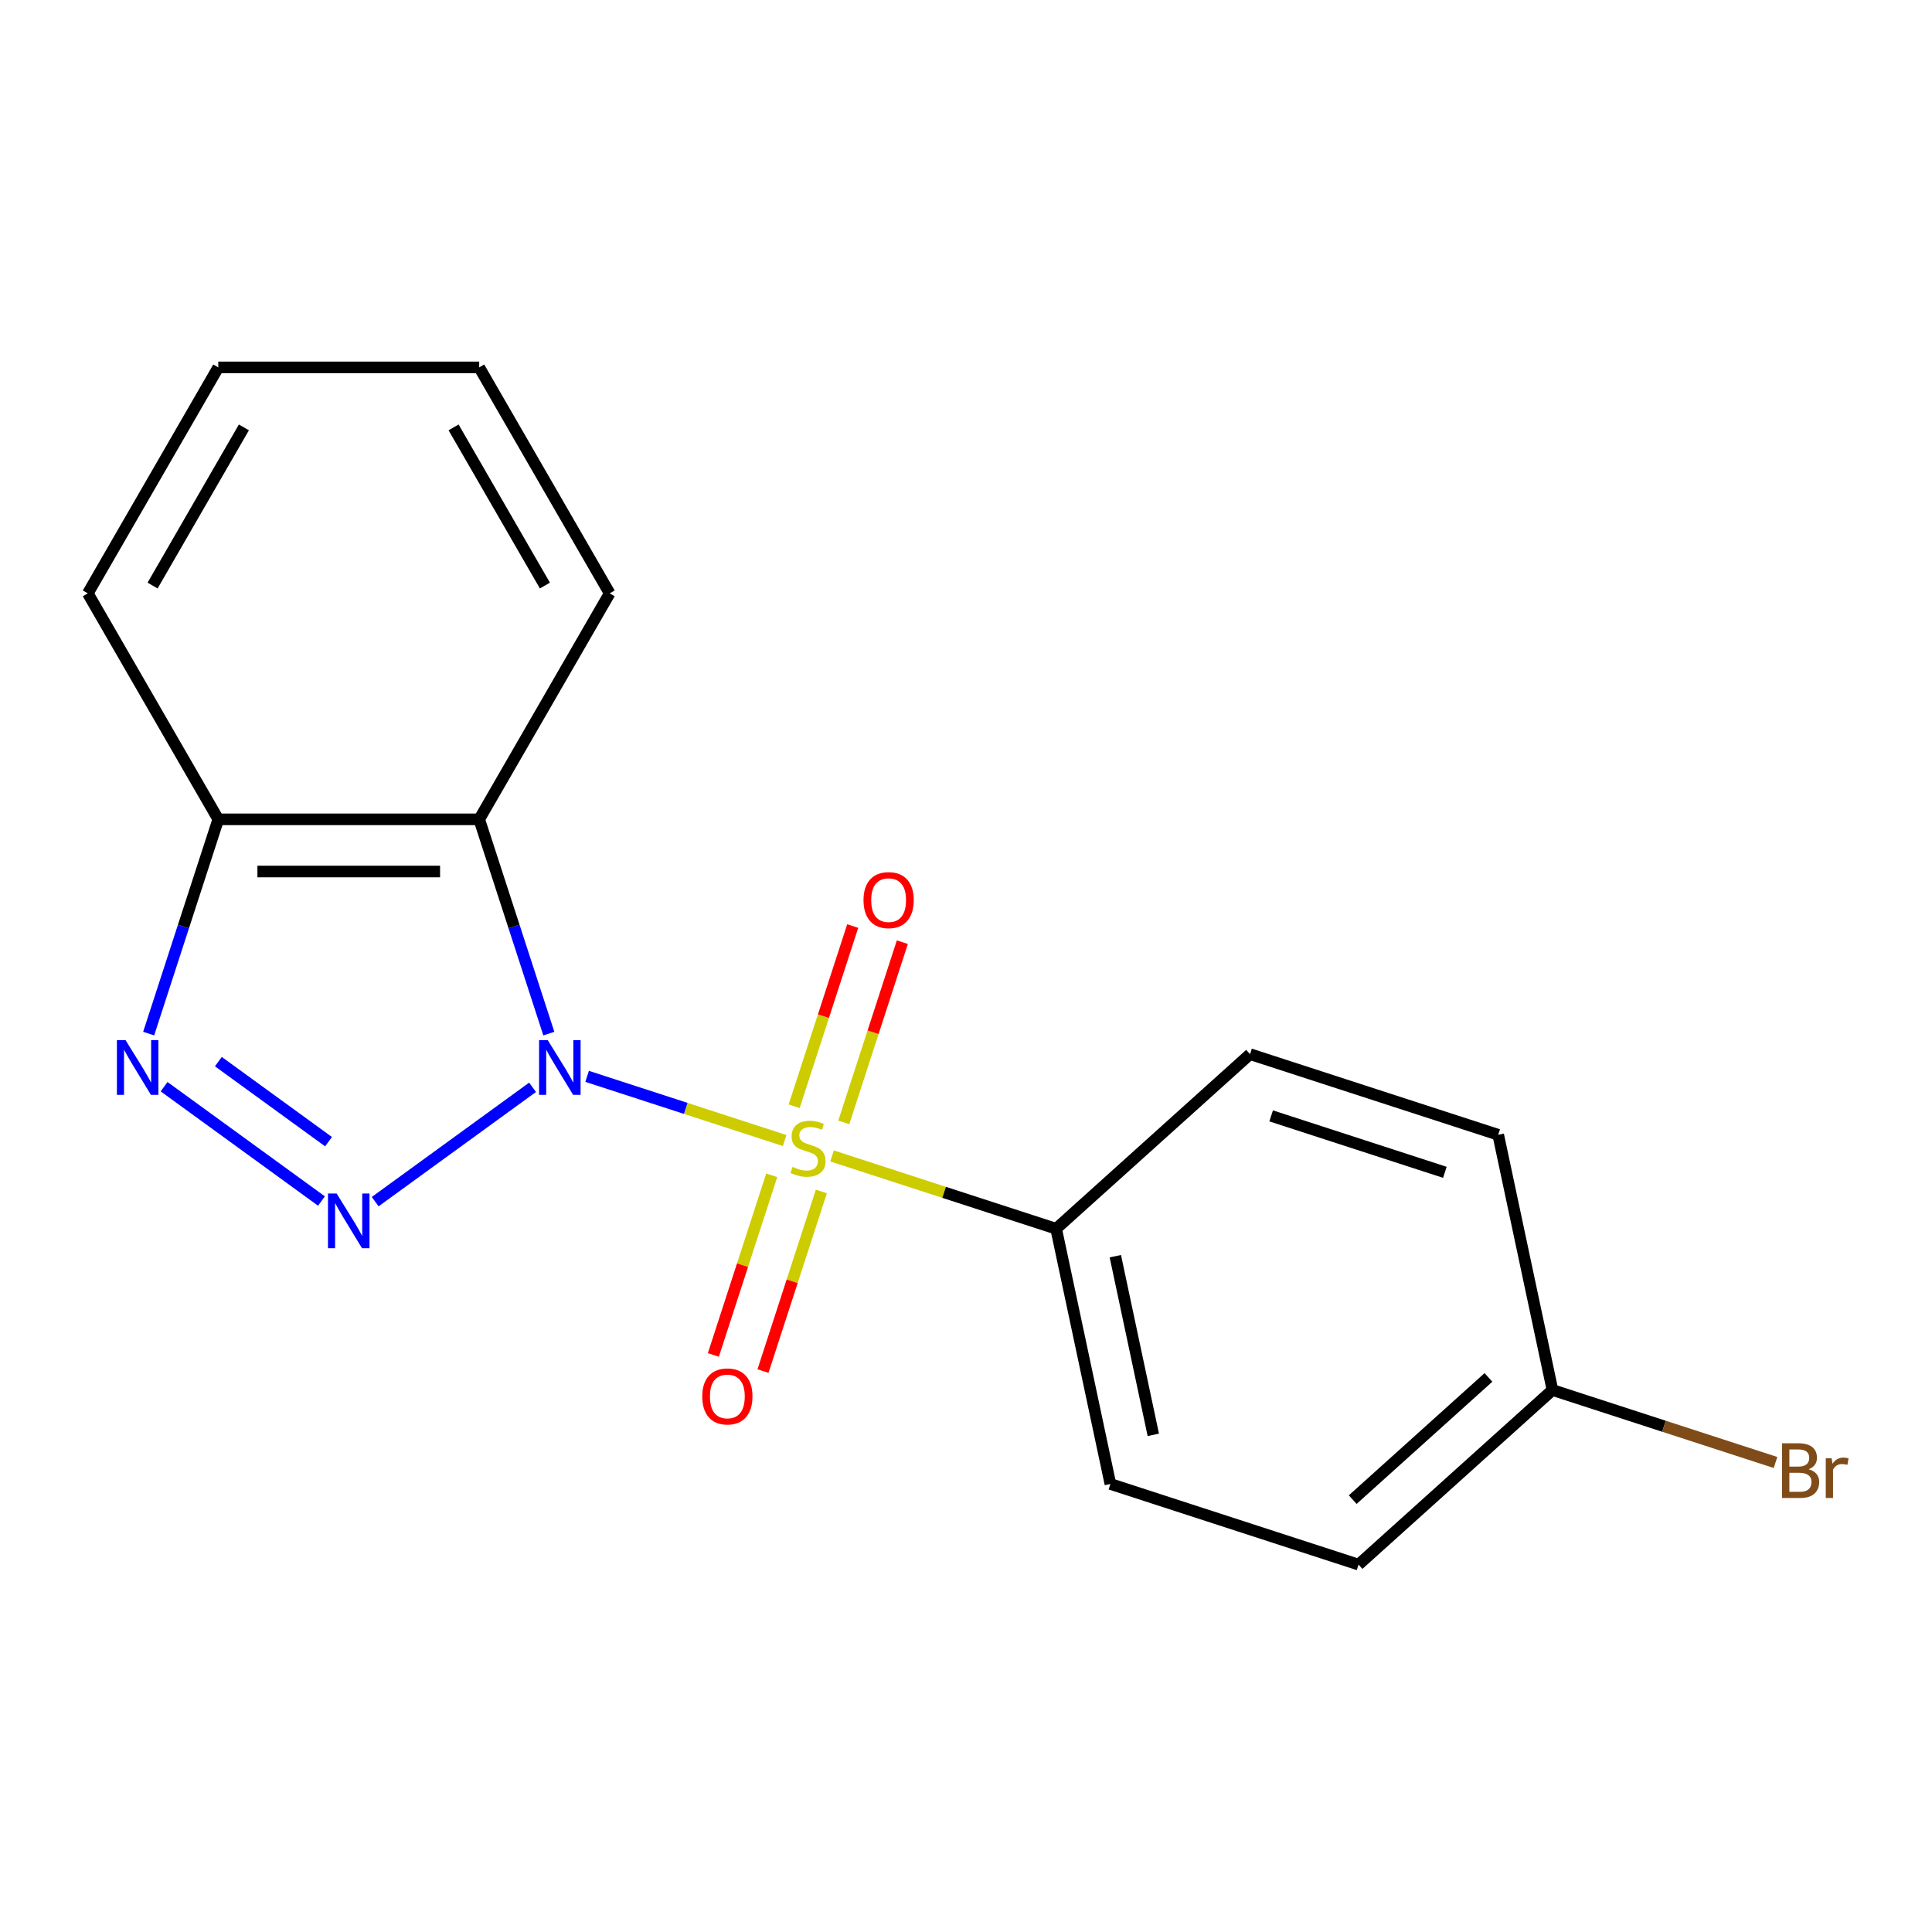 <?xml version='1.0' encoding='iso-8859-1'?>
<svg version='1.1' baseProfile='full'
              xmlns='http://www.w3.org/2000/svg'
                      xmlns:rdkit='http://www.rdkit.org/xml'
                      xmlns:xlink='http://www.w3.org/1999/xlink'
                  xml:space='preserve'
width='1000px' height='1000px' viewBox='0 0 1000 1000'>
<!-- END OF HEADER -->
<rect style='opacity:1.0;fill:#FFFFFF;stroke:none' width='1000' height='1000' x='0' y='0'> </rect>
<path class='bond-0' d='M 303.888,557.117 L 355.009,573.727' style='fill:none;fill-rule:evenodd;stroke:#0000FF;stroke-width:6px;stroke-linecap:butt;stroke-linejoin:miter;stroke-opacity:1' />
<path class='bond-0' d='M 355.009,573.727 L 406.131,590.338' style='fill:none;fill-rule:evenodd;stroke:#CCCC00;stroke-width:6px;stroke-linecap:butt;stroke-linejoin:miter;stroke-opacity:1' />
<path class='bond-1' d='M 275.655,562.786 L 194.19,621.974' style='fill:none;fill-rule:evenodd;stroke:#0000FF;stroke-width:6px;stroke-linecap:butt;stroke-linejoin:miter;stroke-opacity:1' />
<path class='bond-2' d='M 284.073,534.994 L 266.055,479.54' style='fill:none;fill-rule:evenodd;stroke:#0000FF;stroke-width:6px;stroke-linecap:butt;stroke-linejoin:miter;stroke-opacity:1' />
<path class='bond-2' d='M 266.055,479.54 L 248.037,424.085' style='fill:none;fill-rule:evenodd;stroke:#000000;stroke-width:6px;stroke-linecap:butt;stroke-linejoin:miter;stroke-opacity:1' />
<path class='bond-3' d='M 430.672,598.312 L 488.667,617.155' style='fill:none;fill-rule:evenodd;stroke:#CCCC00;stroke-width:6px;stroke-linecap:butt;stroke-linejoin:miter;stroke-opacity:1' />
<path class='bond-3' d='M 488.667,617.155 L 546.661,635.999' style='fill:none;fill-rule:evenodd;stroke:#000000;stroke-width:6px;stroke-linecap:butt;stroke-linejoin:miter;stroke-opacity:1' />
<path class='bond-4' d='M 436.745,580.942 L 451.898,534.305' style='fill:none;fill-rule:evenodd;stroke:#CCCC00;stroke-width:6px;stroke-linecap:butt;stroke-linejoin:miter;stroke-opacity:1' />
<path class='bond-4' d='M 451.898,534.305 L 467.051,487.669' style='fill:none;fill-rule:evenodd;stroke:#FF0000;stroke-width:6px;stroke-linecap:butt;stroke-linejoin:miter;stroke-opacity:1' />
<path class='bond-4' d='M 411.056,572.595 L 426.209,525.959' style='fill:none;fill-rule:evenodd;stroke:#CCCC00;stroke-width:6px;stroke-linecap:butt;stroke-linejoin:miter;stroke-opacity:1' />
<path class='bond-4' d='M 426.209,525.959 L 441.362,479.323' style='fill:none;fill-rule:evenodd;stroke:#FF0000;stroke-width:6px;stroke-linecap:butt;stroke-linejoin:miter;stroke-opacity:1' />
<path class='bond-5' d='M 399.44,608.347 L 384.335,654.833' style='fill:none;fill-rule:evenodd;stroke:#CCCC00;stroke-width:6px;stroke-linecap:butt;stroke-linejoin:miter;stroke-opacity:1' />
<path class='bond-5' d='M 384.335,654.833 L 369.231,701.319' style='fill:none;fill-rule:evenodd;stroke:#FF0000;stroke-width:6px;stroke-linecap:butt;stroke-linejoin:miter;stroke-opacity:1' />
<path class='bond-5' d='M 425.129,616.694 L 410.024,663.18' style='fill:none;fill-rule:evenodd;stroke:#CCCC00;stroke-width:6px;stroke-linecap:butt;stroke-linejoin:miter;stroke-opacity:1' />
<path class='bond-5' d='M 410.024,663.18 L 394.92,709.666' style='fill:none;fill-rule:evenodd;stroke:#FF0000;stroke-width:6px;stroke-linecap:butt;stroke-linejoin:miter;stroke-opacity:1' />
<path class='bond-6' d='M 166.393,621.657 L 84.928,562.469' style='fill:none;fill-rule:evenodd;stroke:#0000FF;stroke-width:6px;stroke-linecap:butt;stroke-linejoin:miter;stroke-opacity:1' />
<path class='bond-6' d='M 170.05,590.927 L 113.024,549.495' style='fill:none;fill-rule:evenodd;stroke:#0000FF;stroke-width:6px;stroke-linecap:butt;stroke-linejoin:miter;stroke-opacity:1' />
<path class='bond-7' d='M 248.037,424.085 L 112.982,424.085' style='fill:none;fill-rule:evenodd;stroke:#000000;stroke-width:6px;stroke-linecap:butt;stroke-linejoin:miter;stroke-opacity:1' />
<path class='bond-7' d='M 227.779,451.096 L 133.24,451.096' style='fill:none;fill-rule:evenodd;stroke:#000000;stroke-width:6px;stroke-linecap:butt;stroke-linejoin:miter;stroke-opacity:1' />
<path class='bond-8' d='M 248.037,424.085 L 315.564,307.124' style='fill:none;fill-rule:evenodd;stroke:#000000;stroke-width:6px;stroke-linecap:butt;stroke-linejoin:miter;stroke-opacity:1' />
<path class='bond-9' d='M 76.946,534.994 L 94.964,479.54' style='fill:none;fill-rule:evenodd;stroke:#0000FF;stroke-width:6px;stroke-linecap:butt;stroke-linejoin:miter;stroke-opacity:1' />
<path class='bond-9' d='M 94.964,479.54 L 112.982,424.085' style='fill:none;fill-rule:evenodd;stroke:#000000;stroke-width:6px;stroke-linecap:butt;stroke-linejoin:miter;stroke-opacity:1' />
<path class='bond-10' d='M 112.982,424.085 L 45.455,307.124' style='fill:none;fill-rule:evenodd;stroke:#000000;stroke-width:6px;stroke-linecap:butt;stroke-linejoin:miter;stroke-opacity:1' />
<path class='bond-11' d='M 546.661,635.999 L 574.74,768.102' style='fill:none;fill-rule:evenodd;stroke:#000000;stroke-width:6px;stroke-linecap:butt;stroke-linejoin:miter;stroke-opacity:1' />
<path class='bond-11' d='M 577.293,650.198 L 596.949,742.671' style='fill:none;fill-rule:evenodd;stroke:#000000;stroke-width:6px;stroke-linecap:butt;stroke-linejoin:miter;stroke-opacity:1' />
<path class='bond-12' d='M 546.661,635.999 L 647.026,545.629' style='fill:none;fill-rule:evenodd;stroke:#000000;stroke-width:6px;stroke-linecap:butt;stroke-linejoin:miter;stroke-opacity:1' />
<path class='bond-13' d='M 574.74,768.102 L 703.185,809.837' style='fill:none;fill-rule:evenodd;stroke:#000000;stroke-width:6px;stroke-linecap:butt;stroke-linejoin:miter;stroke-opacity:1' />
<path class='bond-14' d='M 647.026,545.629 L 775.471,587.364' style='fill:none;fill-rule:evenodd;stroke:#000000;stroke-width:6px;stroke-linecap:butt;stroke-linejoin:miter;stroke-opacity:1' />
<path class='bond-14' d='M 657.946,577.578 L 747.857,606.792' style='fill:none;fill-rule:evenodd;stroke:#000000;stroke-width:6px;stroke-linecap:butt;stroke-linejoin:miter;stroke-opacity:1' />
<path class='bond-15' d='M 803.551,719.467 L 775.471,587.364' style='fill:none;fill-rule:evenodd;stroke:#000000;stroke-width:6px;stroke-linecap:butt;stroke-linejoin:miter;stroke-opacity:1' />
<path class='bond-16' d='M 803.551,719.467 L 861.275,738.223' style='fill:none;fill-rule:evenodd;stroke:#000000;stroke-width:6px;stroke-linecap:butt;stroke-linejoin:miter;stroke-opacity:1' />
<path class='bond-16' d='M 861.275,738.223 L 918.999,756.979' style='fill:none;fill-rule:evenodd;stroke:#7F4C19;stroke-width:6px;stroke-linecap:butt;stroke-linejoin:miter;stroke-opacity:1' />
<path class='bond-17' d='M 803.551,719.467 L 703.185,809.837' style='fill:none;fill-rule:evenodd;stroke:#000000;stroke-width:6px;stroke-linecap:butt;stroke-linejoin:miter;stroke-opacity:1' />
<path class='bond-17' d='M 770.422,712.95 L 700.166,776.208' style='fill:none;fill-rule:evenodd;stroke:#000000;stroke-width:6px;stroke-linecap:butt;stroke-linejoin:miter;stroke-opacity:1' />
<path class='bond-18' d='M 315.564,307.124 L 248.037,190.163' style='fill:none;fill-rule:evenodd;stroke:#000000;stroke-width:6px;stroke-linecap:butt;stroke-linejoin:miter;stroke-opacity:1' />
<path class='bond-18' d='M 282.043,303.086 L 234.774,221.213' style='fill:none;fill-rule:evenodd;stroke:#000000;stroke-width:6px;stroke-linecap:butt;stroke-linejoin:miter;stroke-opacity:1' />
<path class='bond-19' d='M 45.455,307.124 L 112.982,190.163' style='fill:none;fill-rule:evenodd;stroke:#000000;stroke-width:6px;stroke-linecap:butt;stroke-linejoin:miter;stroke-opacity:1' />
<path class='bond-19' d='M 78.976,303.086 L 126.245,221.213' style='fill:none;fill-rule:evenodd;stroke:#000000;stroke-width:6px;stroke-linecap:butt;stroke-linejoin:miter;stroke-opacity:1' />
<path class='bond-20' d='M 248.037,190.163 L 112.982,190.163' style='fill:none;fill-rule:evenodd;stroke:#000000;stroke-width:6px;stroke-linecap:butt;stroke-linejoin:miter;stroke-opacity:1' />
<path  class='atom-0' d='M 283.511 538.37
L 292.791 553.37
Q 293.711 554.85, 295.191 557.53
Q 296.671 560.21, 296.751 560.37
L 296.751 538.37
L 300.511 538.37
L 300.511 566.69
L 296.631 566.69
L 286.671 550.29
Q 285.511 548.37, 284.271 546.17
Q 283.071 543.97, 282.711 543.29
L 282.711 566.69
L 279.031 566.69
L 279.031 538.37
L 283.511 538.37
' fill='#0000FF'/>
<path  class='atom-1' d='M 410.216 603.984
Q 410.536 604.104, 411.856 604.664
Q 413.176 605.224, 414.616 605.584
Q 416.096 605.904, 417.536 605.904
Q 420.216 605.904, 421.776 604.624
Q 423.336 603.304, 423.336 601.024
Q 423.336 599.464, 422.536 598.504
Q 421.776 597.544, 420.576 597.024
Q 419.376 596.504, 417.376 595.904
Q 414.856 595.144, 413.336 594.424
Q 411.856 593.704, 410.776 592.184
Q 409.736 590.664, 409.736 588.104
Q 409.736 584.544, 412.136 582.344
Q 414.576 580.144, 419.376 580.144
Q 422.656 580.144, 426.376 581.704
L 425.456 584.784
Q 422.056 583.384, 419.496 583.384
Q 416.736 583.384, 415.216 584.544
Q 413.696 585.664, 413.736 587.624
Q 413.736 589.144, 414.496 590.064
Q 415.296 590.984, 416.416 591.504
Q 417.576 592.024, 419.496 592.624
Q 422.056 593.424, 423.576 594.224
Q 425.096 595.024, 426.176 596.664
Q 427.296 598.264, 427.296 601.024
Q 427.296 604.944, 424.656 607.064
Q 422.056 609.144, 417.696 609.144
Q 415.176 609.144, 413.256 608.584
Q 411.376 608.064, 409.136 607.144
L 410.216 603.984
' fill='#CCCC00'/>
<path  class='atom-2' d='M 174.249 617.753
L 183.529 632.753
Q 184.449 634.233, 185.929 636.913
Q 187.409 639.593, 187.489 639.753
L 187.489 617.753
L 191.249 617.753
L 191.249 646.073
L 187.369 646.073
L 177.409 629.673
Q 176.249 627.753, 175.009 625.553
Q 173.809 623.353, 173.449 622.673
L 173.449 646.073
L 169.769 646.073
L 169.769 617.753
L 174.249 617.753
' fill='#0000FF'/>
<path  class='atom-4' d='M 64.988 538.37
L 74.268 553.37
Q 75.188 554.85, 76.668 557.53
Q 78.148 560.21, 78.228 560.37
L 78.228 538.37
L 81.988 538.37
L 81.988 566.69
L 78.108 566.69
L 68.148 550.29
Q 66.988 548.37, 65.748 546.17
Q 64.548 543.97, 64.188 543.29
L 64.188 566.69
L 60.508 566.69
L 60.508 538.37
L 64.988 538.37
' fill='#0000FF'/>
<path  class='atom-7' d='M 446.95 465.9
Q 446.95 459.1, 450.31 455.3
Q 453.67 451.5, 459.95 451.5
Q 466.23 451.5, 469.59 455.3
Q 472.95 459.1, 472.95 465.9
Q 472.95 472.78, 469.55 476.7
Q 466.15 480.58, 459.95 480.58
Q 453.71 480.58, 450.31 476.7
Q 446.95 472.82, 446.95 465.9
M 459.95 477.38
Q 464.27 477.38, 466.59 474.5
Q 468.95 471.58, 468.95 465.9
Q 468.95 460.34, 466.59 457.54
Q 464.27 454.7, 459.95 454.7
Q 455.63 454.7, 453.27 457.5
Q 450.95 460.3, 450.95 465.9
Q 450.95 471.62, 453.27 474.5
Q 455.63 477.38, 459.95 477.38
' fill='#FF0000'/>
<path  class='atom-8' d='M 363.482 722.789
Q 363.482 715.989, 366.842 712.189
Q 370.202 708.389, 376.482 708.389
Q 382.762 708.389, 386.122 712.189
Q 389.482 715.989, 389.482 722.789
Q 389.482 729.669, 386.082 733.589
Q 382.682 737.469, 376.482 737.469
Q 370.242 737.469, 366.842 733.589
Q 363.482 729.709, 363.482 722.789
M 376.482 734.269
Q 380.802 734.269, 383.122 731.389
Q 385.482 728.469, 385.482 722.789
Q 385.482 717.229, 383.122 714.429
Q 380.802 711.589, 376.482 711.589
Q 372.162 711.589, 369.802 714.389
Q 367.482 717.189, 367.482 722.789
Q 367.482 728.509, 369.802 731.389
Q 372.162 734.269, 376.482 734.269
' fill='#FF0000'/>
<path  class='atom-15' d='M 936.135 760.481
Q 938.855 761.241, 940.215 762.921
Q 941.615 764.561, 941.615 767.001
Q 941.615 770.921, 939.095 773.161
Q 936.615 775.361, 931.895 775.361
L 922.375 775.361
L 922.375 747.041
L 930.735 747.041
Q 935.575 747.041, 938.015 749.001
Q 940.455 750.961, 940.455 754.561
Q 940.455 758.841, 936.135 760.481
M 926.175 750.241
L 926.175 759.121
L 930.735 759.121
Q 933.535 759.121, 934.975 758.001
Q 936.455 756.841, 936.455 754.561
Q 936.455 750.241, 930.735 750.241
L 926.175 750.241
M 931.895 772.161
Q 934.655 772.161, 936.135 770.841
Q 937.615 769.521, 937.615 767.001
Q 937.615 764.681, 935.975 763.521
Q 934.375 762.321, 931.295 762.321
L 926.175 762.321
L 926.175 772.161
L 931.895 772.161
' fill='#7F4C19'/>
<path  class='atom-15' d='M 948.055 754.801
L 948.495 757.641
Q 950.655 754.441, 954.175 754.441
Q 955.295 754.441, 956.815 754.841
L 956.215 758.201
Q 954.495 757.801, 953.535 757.801
Q 951.855 757.801, 950.735 758.481
Q 949.655 759.121, 948.775 760.681
L 948.775 775.361
L 945.015 775.361
L 945.015 754.801
L 948.055 754.801
' fill='#7F4C19'/>
</svg>
